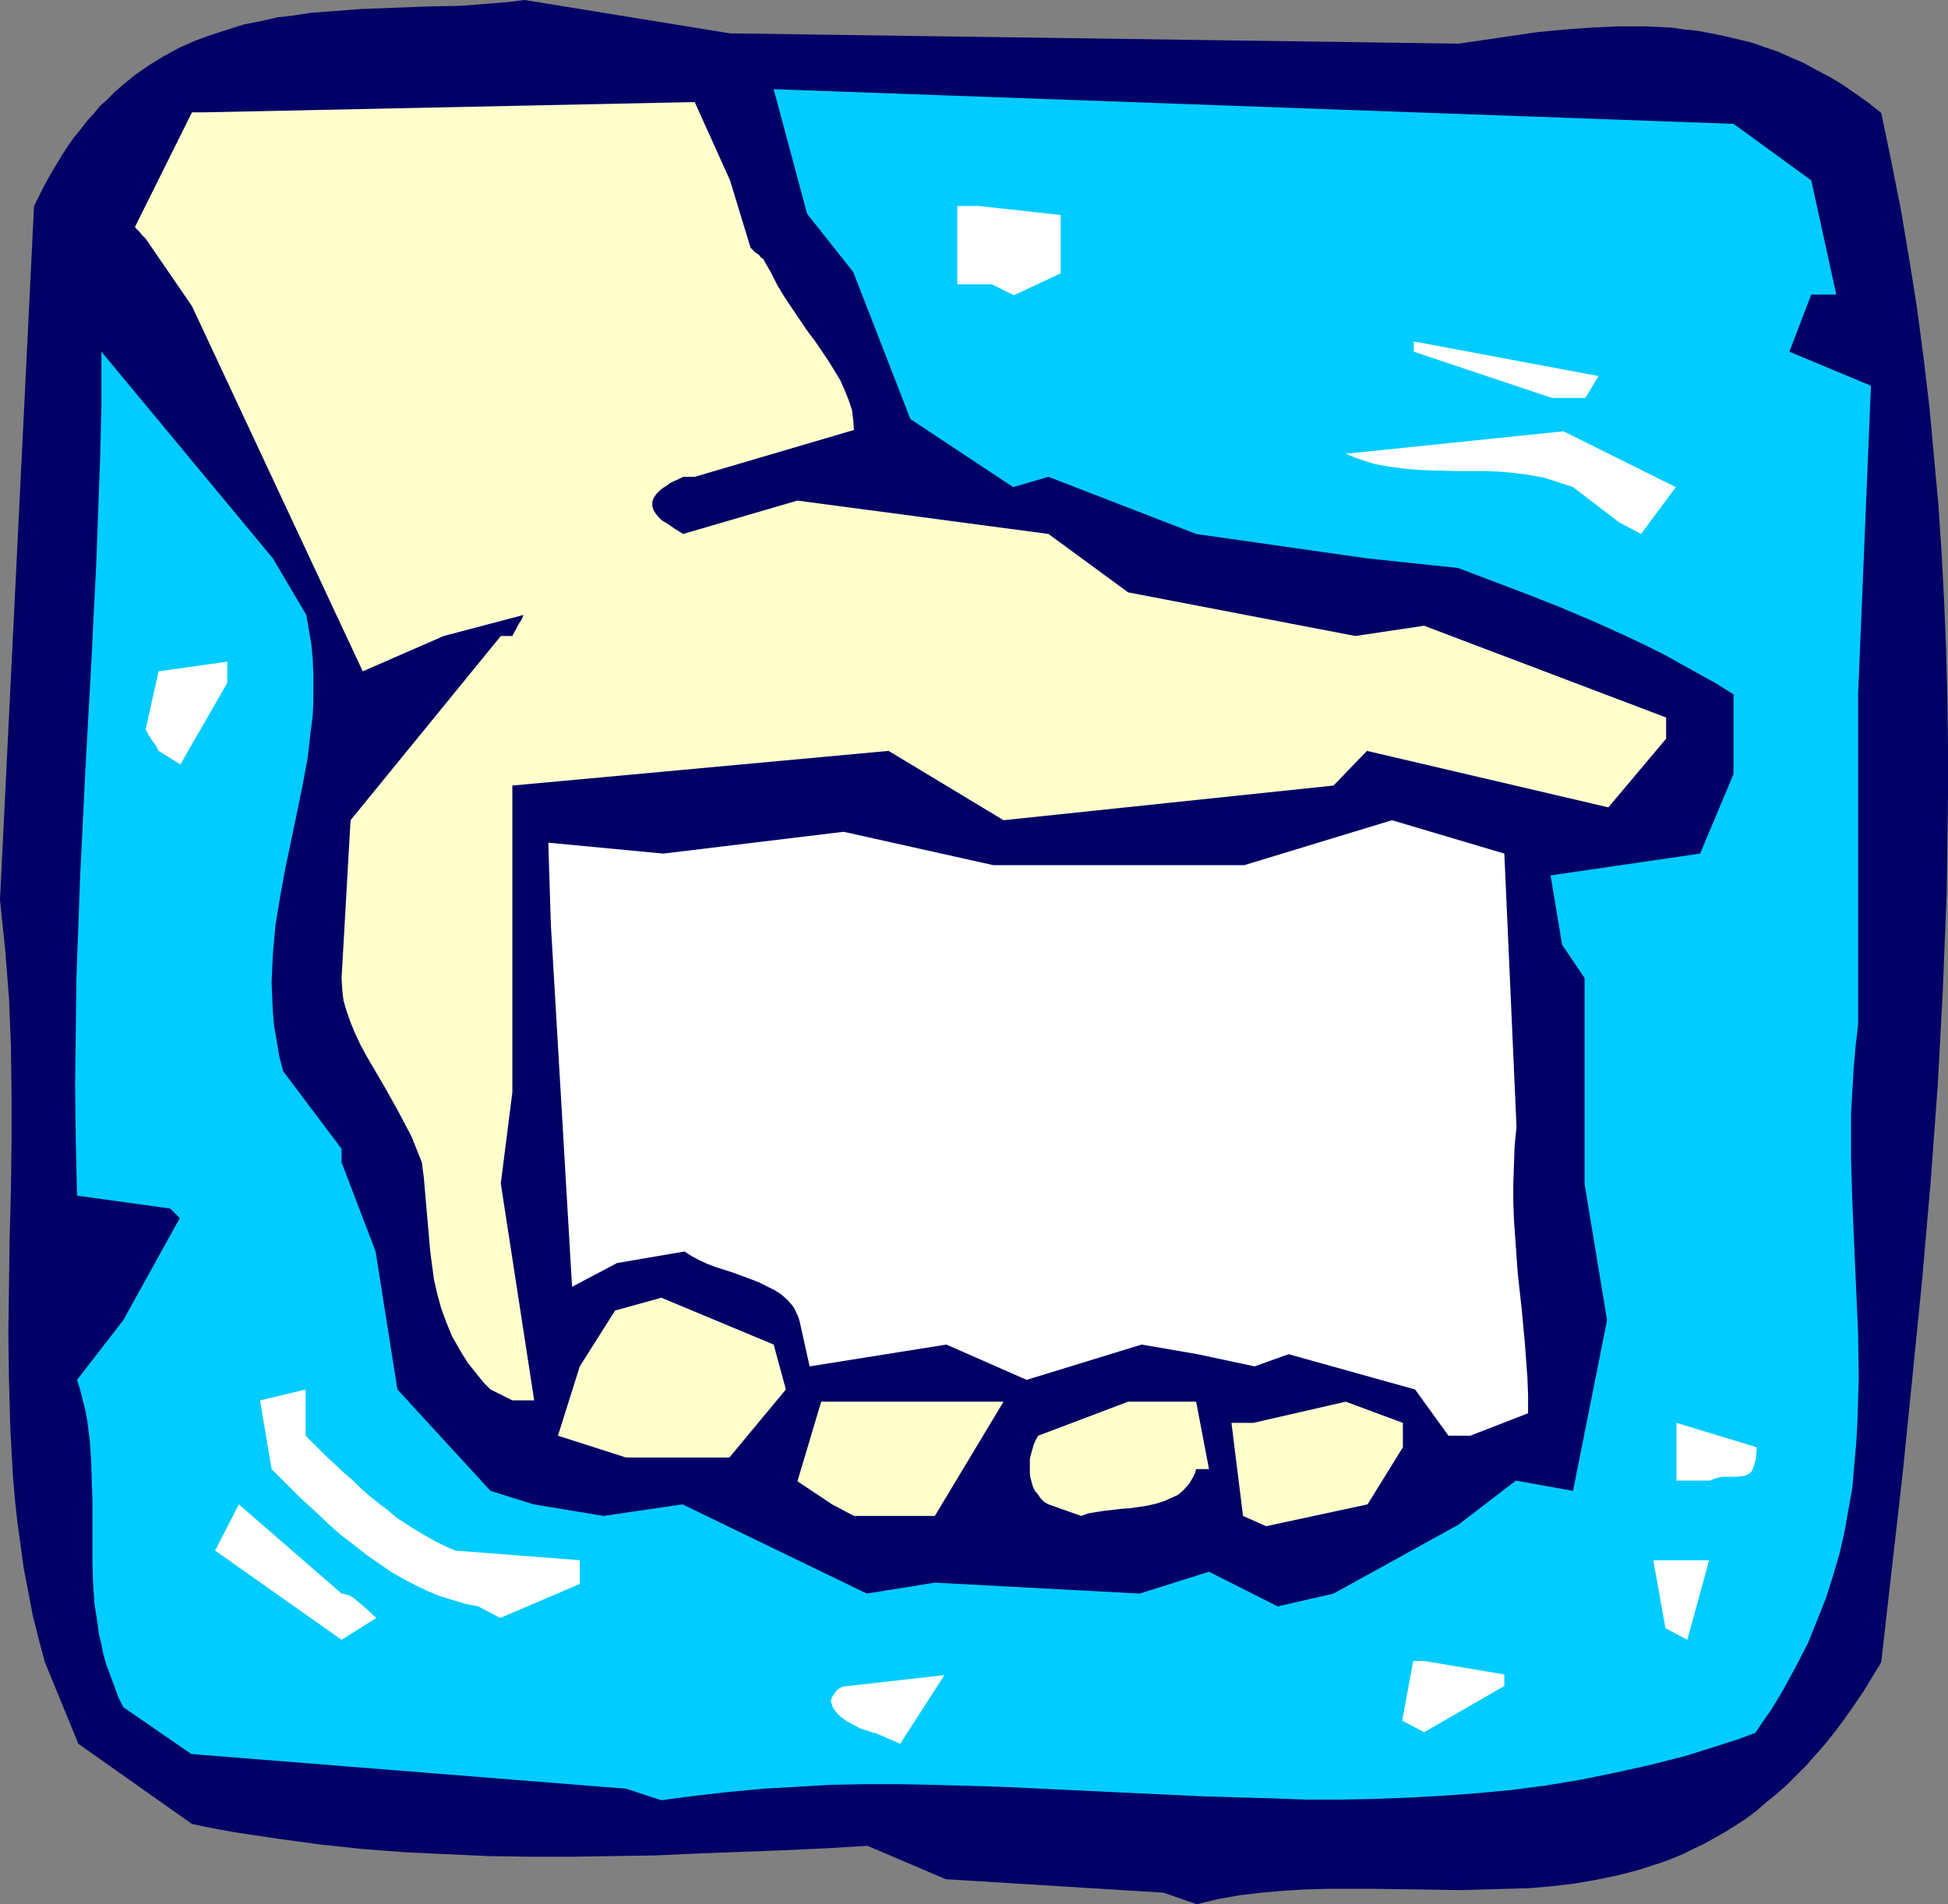 <?xml version="1.0" encoding="UTF-8" standalone="no"?>
<svg
   version="1.0"
   width="129.724mm"
   height="126.832mm"
   id="svg18"
   sodipodi:docname="Soap in Hand.wmf"
   xmlns:inkscape="http://www.inkscape.org/namespaces/inkscape"
   xmlns:sodipodi="http://sodipodi.sourceforge.net/DTD/sodipodi-0.dtd"
   xmlns="http://www.w3.org/2000/svg"
   xmlns:svg="http://www.w3.org/2000/svg">
  <rect width="100%" height="100%" fill="#808080" stroke="none"/>
  <sodipodi:namedview
     id="namedview18"
     pagecolor="#ffffff"
     bordercolor="#000000"
     borderopacity="0.25"
     inkscape:showpageshadow="2"
     inkscape:pageopacity="0.0"
     inkscape:pagecheckerboard="0"
     inkscape:deskcolor="#d1d1d1"
     inkscape:document-units="mm" />
  <defs
     id="defs1">
    <pattern
       id="WMFhbasepattern"
       patternUnits="userSpaceOnUse"
       width="6"
       height="6"
       x="0"
       y="0" />
  </defs>
  <path
     style="fill:#000066;fill-opacity:1;fill-rule:evenodd;stroke:none"
     d="m 292.819,476.458 -54.782,-3.393 -19.715,-8.401 -10.827,0.646 -10.666,0.485 -21.331,0.808 -10.666,0.485 -10.504,0.162 -10.504,0.162 h -10.504 l -10.504,-0.162 -10.504,-0.485 -10.504,-0.485 -10.504,-0.808 -10.666,-1.131 -10.666,-1.454 -10.827,-1.616 -5.333,-0.969 -5.494,-1.131 L 19.715,438.975 11.312,418.456 9.696,412.478 8.242,406.662 7.11,400.684 5.979,394.867 5.171,388.889 4.363,383.073 3.717,377.095 3.232,371.279 2.909,365.301 2.586,359.323 2.262,347.528 2.101,335.573 2.262,323.778 2.424,311.822 2.747,299.705 2.909,287.587 V 275.47 L 2.747,263.353 2.262,251.235 1.778,245.096 1.293,238.956 0.646,232.817 0,226.516 8.565,51.863 l 1.454,-2.908 1.293,-2.585 1.454,-2.585 1.454,-2.423 1.454,-2.423 1.454,-2.262 1.616,-2.262 1.616,-1.939 1.616,-2.1 1.616,-1.777 1.616,-1.939 1.778,-1.616 1.616,-1.616 1.778,-1.616 3.555,-2.908 3.717,-2.585 3.717,-2.262 3.878,-2.1 4.04,-1.777 4.04,-1.454 4.04,-1.293 4.04,-1.293 4.202,-0.808 4.202,-0.969 4.202,-0.485 4.202,-0.646 4.202,-0.323 8.565,-0.646 8.565,-0.323 8.403,-0.323 8.242,-0.162 8.08,-0.646 3.878,-0.323 L 132.027,0 l 51.712,8.401 183.416,2.585 13.251,-1.939 6.626,-0.969 6.787,-0.646 6.626,-0.485 6.787,-0.323 h 6.626 l 3.394,0.162 3.394,0.162 3.394,0.485 3.232,0.323 3.394,0.646 3.232,0.646 3.394,0.808 3.394,0.808 3.232,1.131 3.394,1.131 3.232,1.454 3.394,1.454 3.232,1.777 3.394,1.777 3.232,1.939 3.232,2.262 3.232,2.262 3.232,2.585 2.586,12.441 2.424,12.279 2.101,12.441 1.939,12.279 1.616,12.279 1.454,12.279 1.131,12.279 1.131,12.279 0.808,12.117 0.646,12.279 0.485,12.279 0.323,12.117 0.162,12.279 v 12.117 l -0.162,12.279 -0.162,12.117 -0.485,12.117 -0.485,12.279 -0.646,12.117 -0.646,12.117 -1.778,24.235 -2.101,24.235 -2.424,24.235 -2.424,24.073 -5.494,48.47 -2.262,3.716 -2.262,3.716 -2.424,3.554 -2.262,3.231 -2.424,3.231 -2.424,3.07 -2.424,2.747 -2.424,2.747 -2.586,2.585 -2.424,2.423 -2.586,2.262 -2.586,2.1 -2.424,2.1 -2.586,1.939 -2.747,1.777 -2.586,1.616 -2.586,1.454 -2.586,1.454 -2.747,1.293 -2.586,1.293 -2.747,1.131 -2.586,0.969 -5.494,1.777 -5.494,1.454 -5.494,1.131 -5.656,0.969 -5.494,0.646 -5.656,0.485 -5.656,0.162 -5.656,0.162 -5.656,0.162 -11.312,-0.162 -11.312,-0.162 h -11.15 l -5.656,0.162 -5.494,0.323 -5.494,0.485 -5.494,0.646 -5.494,0.969 -5.333,1.293 z"
     id="path1" />
  <path
     style="fill:#00ccff;fill-opacity:1;fill-rule:evenodd;stroke:none"
     d="m 157.56,450.284 -109.403,-8.725 -17.13,-11.794 -1.293,-2.585 -0.97,-2.747 -0.97,-2.585 -0.97,-2.585 -0.808,-2.747 -0.485,-2.585 -0.646,-2.585 -0.323,-2.585 -0.808,-5.17 -0.323,-5.17 -0.162,-5.009 v -5.009 -10.179 l -0.162,-5.17 -0.162,-5.17 -0.323,-5.009 -0.646,-5.17 -0.485,-2.585 -0.646,-2.585 -0.646,-2.585 -0.808,-2.585 11.635,-15.026 14.221,-25.689 -0.808,-0.808 -0.646,-0.646 -0.323,-0.323 -0.323,-0.323 -0.162,-0.162 -0.162,-0.162 -23.432,-3.231 -0.323,-13.895 -0.162,-13.733 0.162,-13.572 0.162,-13.41 0.485,-13.248 0.485,-13.248 1.293,-26.174 1.454,-26.174 1.293,-26.012 0.485,-13.248 0.485,-13.087 0.323,-13.248 V 88.538 l 43.147,52.024 8.403,14.218 0.646,3.716 0.646,3.716 0.323,3.554 0.162,3.716 v 3.716 3.554 l -0.162,3.554 -0.485,3.554 -0.808,7.109 -1.293,6.947 -1.454,7.109 -1.454,6.947 -1.454,6.947 -1.293,7.109 -1.131,6.947 -0.323,3.554 -0.323,3.716 -0.162,3.554 -0.162,3.554 0.162,3.716 0.162,3.716 0.323,3.554 0.646,3.716 0.646,3.878 0.97,3.716 14.706,19.549 v 3.393 l 8.565,22.458 5.494,34.737 23.432,25.527 10.827,3.393 17.614,2.908 19.877,-2.908 46.379,22.458 17.13,-2.747 51.55,2.747 17.453,-5.493 17.291,8.725 14.059,-3.231 31.35,-17.288 14.544,-11.148 14.382,2.585 8.565,-42.977 -5.656,-34.252 v -23.104 -28.759 l -5.656,-8.401 -2.909,-17.449 37.653,-5.493 8.403,-20.034 v -20.034 l -4.363,-2.747 -4.363,-2.423 -4.363,-2.423 -4.363,-2.423 -4.202,-2.1 -4.363,-2.1 -8.565,-3.878 -8.726,-3.716 -8.565,-3.393 -17.453,-6.624 -22.947,-2.423 -42.986,-6.14 -37.168,-14.379 -8.888,2.585 -25.856,-17.126 -14.382,-36.999 -11.635,-14.703 -8.403,-31.344 241.592,8.725 19.554,14.218 6.302,28.759 h -6.302 l -5.494,14.379 20.523,8.563 -3.232,77.713 v 83.207 l -0.646,5.493 -0.485,5.655 -0.323,5.655 -0.323,5.493 v 5.655 5.493 l 0.323,11.148 0.485,10.986 0.485,11.148 0.485,10.986 0.162,10.986 -0.162,5.493 -0.162,5.655 -0.323,5.493 -0.485,5.493 -0.485,5.655 -0.97,5.493 -0.97,5.493 -1.293,5.655 -1.616,5.493 -1.778,5.655 -2.262,5.655 -2.262,5.655 -2.909,5.655 -3.07,5.655 -1.616,2.747 -1.778,2.908 -1.939,2.747 -1.939,2.908 -4.363,1.616 -4.525,1.454 -8.726,2.747 -8.888,2.262 -8.726,1.939 -8.726,1.777 -8.726,1.454 -8.726,1.131 -8.565,0.808 -8.726,0.646 -8.726,0.485 -8.565,0.323 -8.565,0.162 h -8.565 l -8.565,-0.323 -17.13,-0.485 -17.13,-0.808 -16.968,-0.808 -17.13,-0.808 -16.968,-0.485 -8.565,-0.162 h -8.565 l -8.565,0.162 -8.403,0.485 -8.565,0.485 -8.565,0.808 -8.565,0.969 -8.565,1.131 z"
     id="path2" />
  <path
     style="fill:#ffffff;fill-opacity:1;fill-rule:evenodd;stroke:none"
     d="m 220.261,436.228 h -0.485 l -0.808,-0.323 -0.97,-0.323 -1.131,-0.323 -1.293,-0.646 -1.131,-0.646 -1.293,-0.646 -1.131,-0.808 -1.131,-0.969 -0.646,-0.808 -0.646,-0.969 -0.323,-0.969 -0.162,-0.646 0.162,-0.485 0.162,-0.485 0.323,-0.485 0.323,-0.485 0.485,-0.646 0.646,-0.485 0.808,-0.485 25.694,-2.908 -11.15,17.288 z"
     id="path3" />
  <path
     style="fill:#ffffff;fill-opacity:1;fill-rule:evenodd;stroke:none"
     d="m 352.934,433.158 2.747,-15.026 h 2.747 l 20.2,3.393 v 2.908 l -20.2,11.633 z"
     id="path4" />
  <path
     style="fill:#ffffff;fill-opacity:1;fill-rule:evenodd;stroke:none"
     d="m 85.971,412.801 -31.835,-22.458 5.979,-11.633 25.856,22.458 0.97,0.162 0.97,0.323 1.131,0.646 0.97,0.808 1.131,0.969 1.131,0.969 2.424,2.262 z"
     id="path5" />
  <path
     style="fill:#ffffff;fill-opacity:1;fill-rule:evenodd;stroke:none"
     d="m 419.19,409.893 -3.07,-17.126 h 14.059 l -5.494,20.034 z"
     id="path6" />
  <path
     style="fill:#ffffff;fill-opacity:1;fill-rule:evenodd;stroke:none"
     d="m 120.392,404.4 -3.232,-0.646 -3.232,-0.969 -3.232,-0.969 -3.07,-1.293 -3.07,-1.454 -3.07,-1.616 -3.07,-1.777 -3.07,-2.1 -3.232,-2.262 -3.07,-2.423 -3.394,-2.585 -3.232,-2.908 -3.232,-3.07 -3.555,-3.231 -3.555,-3.554 -3.717,-3.716 -2.909,-17.288 11.474,-2.747 v 11.633 l 2.586,2.585 2.424,2.423 2.424,2.262 2.424,2.262 2.262,1.939 2.101,2.1 2.262,1.939 2.262,1.777 2.101,1.616 2.101,1.777 4.525,2.908 2.424,1.454 2.586,1.454 2.586,1.293 2.586,1.131 31.35,2.423 v 5.978 l -20.038,8.563 z"
     id="path7" />
  <path
     style="fill:#ffffcc;fill-opacity:1;fill-rule:evenodd;stroke:none"
     d="m 312.857,381.619 -2.909,-23.427 h 5.494 l 23.27,-5.332 14.382,5.332 v 6.14 l -8.888,14.379 -25.533,5.493 z"
     id="path8" />
  <path
     style="fill:#ffffcc;fill-opacity:1;fill-rule:evenodd;stroke:none"
     d="m 209.433,378.711 -8.726,-5.816 5.979,-20.034 h 11.635 34.259 l -17.291,28.759 h -20.362 z"
     id="path9" />
  <path
     style="fill:#ffffcc;fill-opacity:1;fill-rule:evenodd;stroke:none"
     d="m 263.892,378.711 -1.131,-0.646 -0.808,-0.808 -0.646,-0.969 -0.808,-0.969 -0.485,-0.969 -0.323,-1.131 -0.323,-1.131 -0.162,-1.131 v -1.293 -1.293 -1.131 l 0.323,-1.293 0.323,-1.131 0.323,-1.131 0.485,-1.131 0.646,-1.131 22.624,-8.563 h 17.13 l 3.232,16.964 h -3.232 l -0.323,1.131 -0.485,0.969 -0.485,0.808 -0.485,0.808 -1.293,1.454 -1.454,1.293 -1.778,0.808 -1.778,0.808 -2.101,0.646 -2.101,0.485 -4.363,0.646 -2.262,0.162 -4.202,0.485 -2.101,0.323 -1.939,0.323 -1.778,0.646 z"
     id="path10" />
  <path
     style="fill:#ffffff;fill-opacity:1;fill-rule:evenodd;stroke:none"
     d="m 421.937,372.733 v -14.541 l 20.2,6.14 v 0.969 l -0.162,0.969 v 0.808 l -0.162,0.646 -0.323,1.131 -0.323,0.969 -0.485,0.808 -0.646,0.485 -0.646,0.323 -0.808,0.162 -1.778,0.162 h -1.939 -1.131 l -1.131,0.162 -1.131,0.323 -1.131,0.485 z"
     id="path11" />
  <path
     style="fill:#ffffcc;fill-opacity:1;fill-rule:evenodd;stroke:none"
     d="m 157.56,366.916 -17.13,-5.493 5.494,-17.449 8.888,-14.056 11.635,-3.231 28.28,11.794 3.07,11.31 -14.221,17.126 h -20.2 z"
     id="path12" />
  <path
     style="fill:#ffffff;fill-opacity:1;fill-rule:evenodd;stroke:none"
     d="m 364.569,361.423 -8.403,-11.633 -31.835,-8.886 -8.565,3.07 -14.382,-3.07 -14.059,-2.423 -28.926,8.886 -20.2,-8.886 -34.421,5.493 -2.586,-11.633 v 0 l -0.323,-0.969 -0.485,-0.969 -0.323,-0.808 -0.646,-0.969 -1.293,-1.454 -1.454,-1.293 -1.778,-1.131 -1.939,-0.969 -1.939,-0.969 -2.101,-0.808 -4.363,-1.616 -4.525,-1.454 -2.101,-0.808 -2.101,-0.969 -1.778,-0.969 -1.778,-1.131 -16.968,2.908 -11.312,5.978 -5.333,-91.123 -0.646,-20.68 28.926,2.747 45.41,-5.493 37.653,8.401 h 39.592 23.594 l 37.168,-11.31 28.28,8.401 3.07,68.827 -0.485,4.847 -0.162,4.685 -0.162,4.685 v 4.685 l 0.162,4.524 0.323,4.524 0.646,9.048 0.97,8.725 0.808,8.725 0.646,8.725 0.162,4.362 v 4.524 l -14.544,5.655 z"
     id="path13" />
  <path
     style="fill:#ffffcc;fill-opacity:1;fill-rule:evenodd;stroke:none"
     d="m 123.462,349.79 -1.616,-1.616 -1.454,-1.777 -1.293,-1.616 -1.293,-1.616 -1.131,-1.777 -0.97,-1.616 -1.939,-3.393 -1.454,-3.554 -1.293,-3.554 -0.97,-3.554 -0.808,-3.554 -0.485,-3.554 -0.485,-3.716 -0.646,-7.432 -0.646,-7.432 -0.323,-3.716 -0.485,-3.716 -1.293,-3.231 -1.293,-3.231 -1.616,-3.07 -1.616,-3.07 -3.232,-5.816 -3.394,-5.816 -1.616,-2.747 -1.454,-2.747 -1.293,-2.747 -1.131,-2.747 -0.97,-2.747 -0.808,-2.747 -0.323,-2.747 -0.162,-2.908 2.262,-39.745 37.814,-46.369 h 2.909 l 0.485,-0.969 0.485,-0.808 0.323,-0.646 0.323,-0.646 0.323,-0.485 0.323,-0.485 0.323,-0.646 0.162,-0.485 v -0.162 h 0.162 l -20.2,5.332 -20.362,8.886 -42.986,-91.931 -11.635,-16.964 -0.97,-0.969 -0.646,-0.808 -0.485,-0.485 -0.323,-0.323 -0.162,-0.162 v -0.162 h -0.162 L 48.318,28.274 h 3.394 L 174.851,25.689 l 8.888,19.711 5.171,16.964 0.646,0.646 0.485,0.485 0.97,0.646 0.485,0.646 0.485,0.323 0.162,0.162 0.162,0.162 v 0.162 l 1.778,3.07 1.616,3.231 1.778,2.908 1.939,2.908 3.717,5.493 1.939,2.585 1.778,2.585 1.616,2.423 1.616,2.585 1.454,2.423 1.131,2.585 0.97,2.423 0.808,2.423 0.323,2.585 0.162,2.423 -40.077,11.794 h -2.909 l -1.293,0.646 -1.131,0.485 -0.97,0.485 -0.808,0.646 -0.808,0.485 -0.808,0.646 -0.485,0.485 -0.485,0.485 -0.323,0.485 -0.323,0.485 -0.323,0.969 v 1.131 l 0.323,0.969 0.485,0.808 0.808,0.969 0.808,0.808 1.131,0.646 2.101,1.454 2.101,1.293 28.765,-8.401 63.186,8.401 20.038,14.703 57.206,10.986 17.291,-2.585 60.923,23.104 v 5.332 l -14.544,17.288 -60.762,-14.218 -8.403,8.725 -83.062,8.725 -28.926,-17.449 -94.698,8.725 v 77.229 l -2.909,22.942 8.403,54.609 h -5.494 z"
     id="path14" />
  <path
     style="fill:#ffffff;fill-opacity:1;fill-rule:evenodd;stroke:none"
     d="m 39.915,189.032 -0.485,-0.969 -0.485,-0.808 -0.485,-0.646 -0.485,-0.646 -0.323,-0.646 -0.323,-0.323 -0.162,-0.485 -0.162,-0.162 -0.162,-0.485 -0.162,-0.162 v -0.162 l 3.232,-14.541 17.291,-2.423 v 5.332 l -11.797,20.519 z"
     id="path15" />
  <path
     style="fill:#ffffff;fill-opacity:1;fill-rule:evenodd;stroke:none"
     d="m 407.555,131.515 -11.635,-8.886 -1.939,-0.646 -1.939,-0.646 -3.555,-1.131 -3.717,-0.646 -3.555,-0.485 -3.555,-0.323 -3.555,-0.162 h -6.949 l -6.949,-0.162 -3.555,-0.162 -3.555,-0.323 -3.555,-0.485 -3.555,-0.646 -3.555,-1.131 -1.778,-0.646 -1.939,-0.808 54.782,-5.655 28.28,14.056 -8.726,11.794 z"
     id="path16" />
  <path
     style="fill:#ffffff;fill-opacity:1;fill-rule:evenodd;stroke:none"
     d="M 390.587,100.171 355.843,88.538 v -2.585 l 46.541,8.725 -0.646,0.969 -0.485,0.808 -0.485,0.808 -0.323,0.646 -0.323,0.485 -0.323,0.485 -0.162,0.323 -0.162,0.323 -0.323,0.323 -0.162,0.323 v 0 z"
     id="path17" />
  <path
     style="fill:#ffffff;fill-opacity:1;fill-rule:evenodd;stroke:none"
     d="m 249.672,71.574 h -8.726 V 51.863 h 5.494 l 20.523,2.262 v 14.703 l -11.797,5.493 z"
     id="path18" />
</svg>
